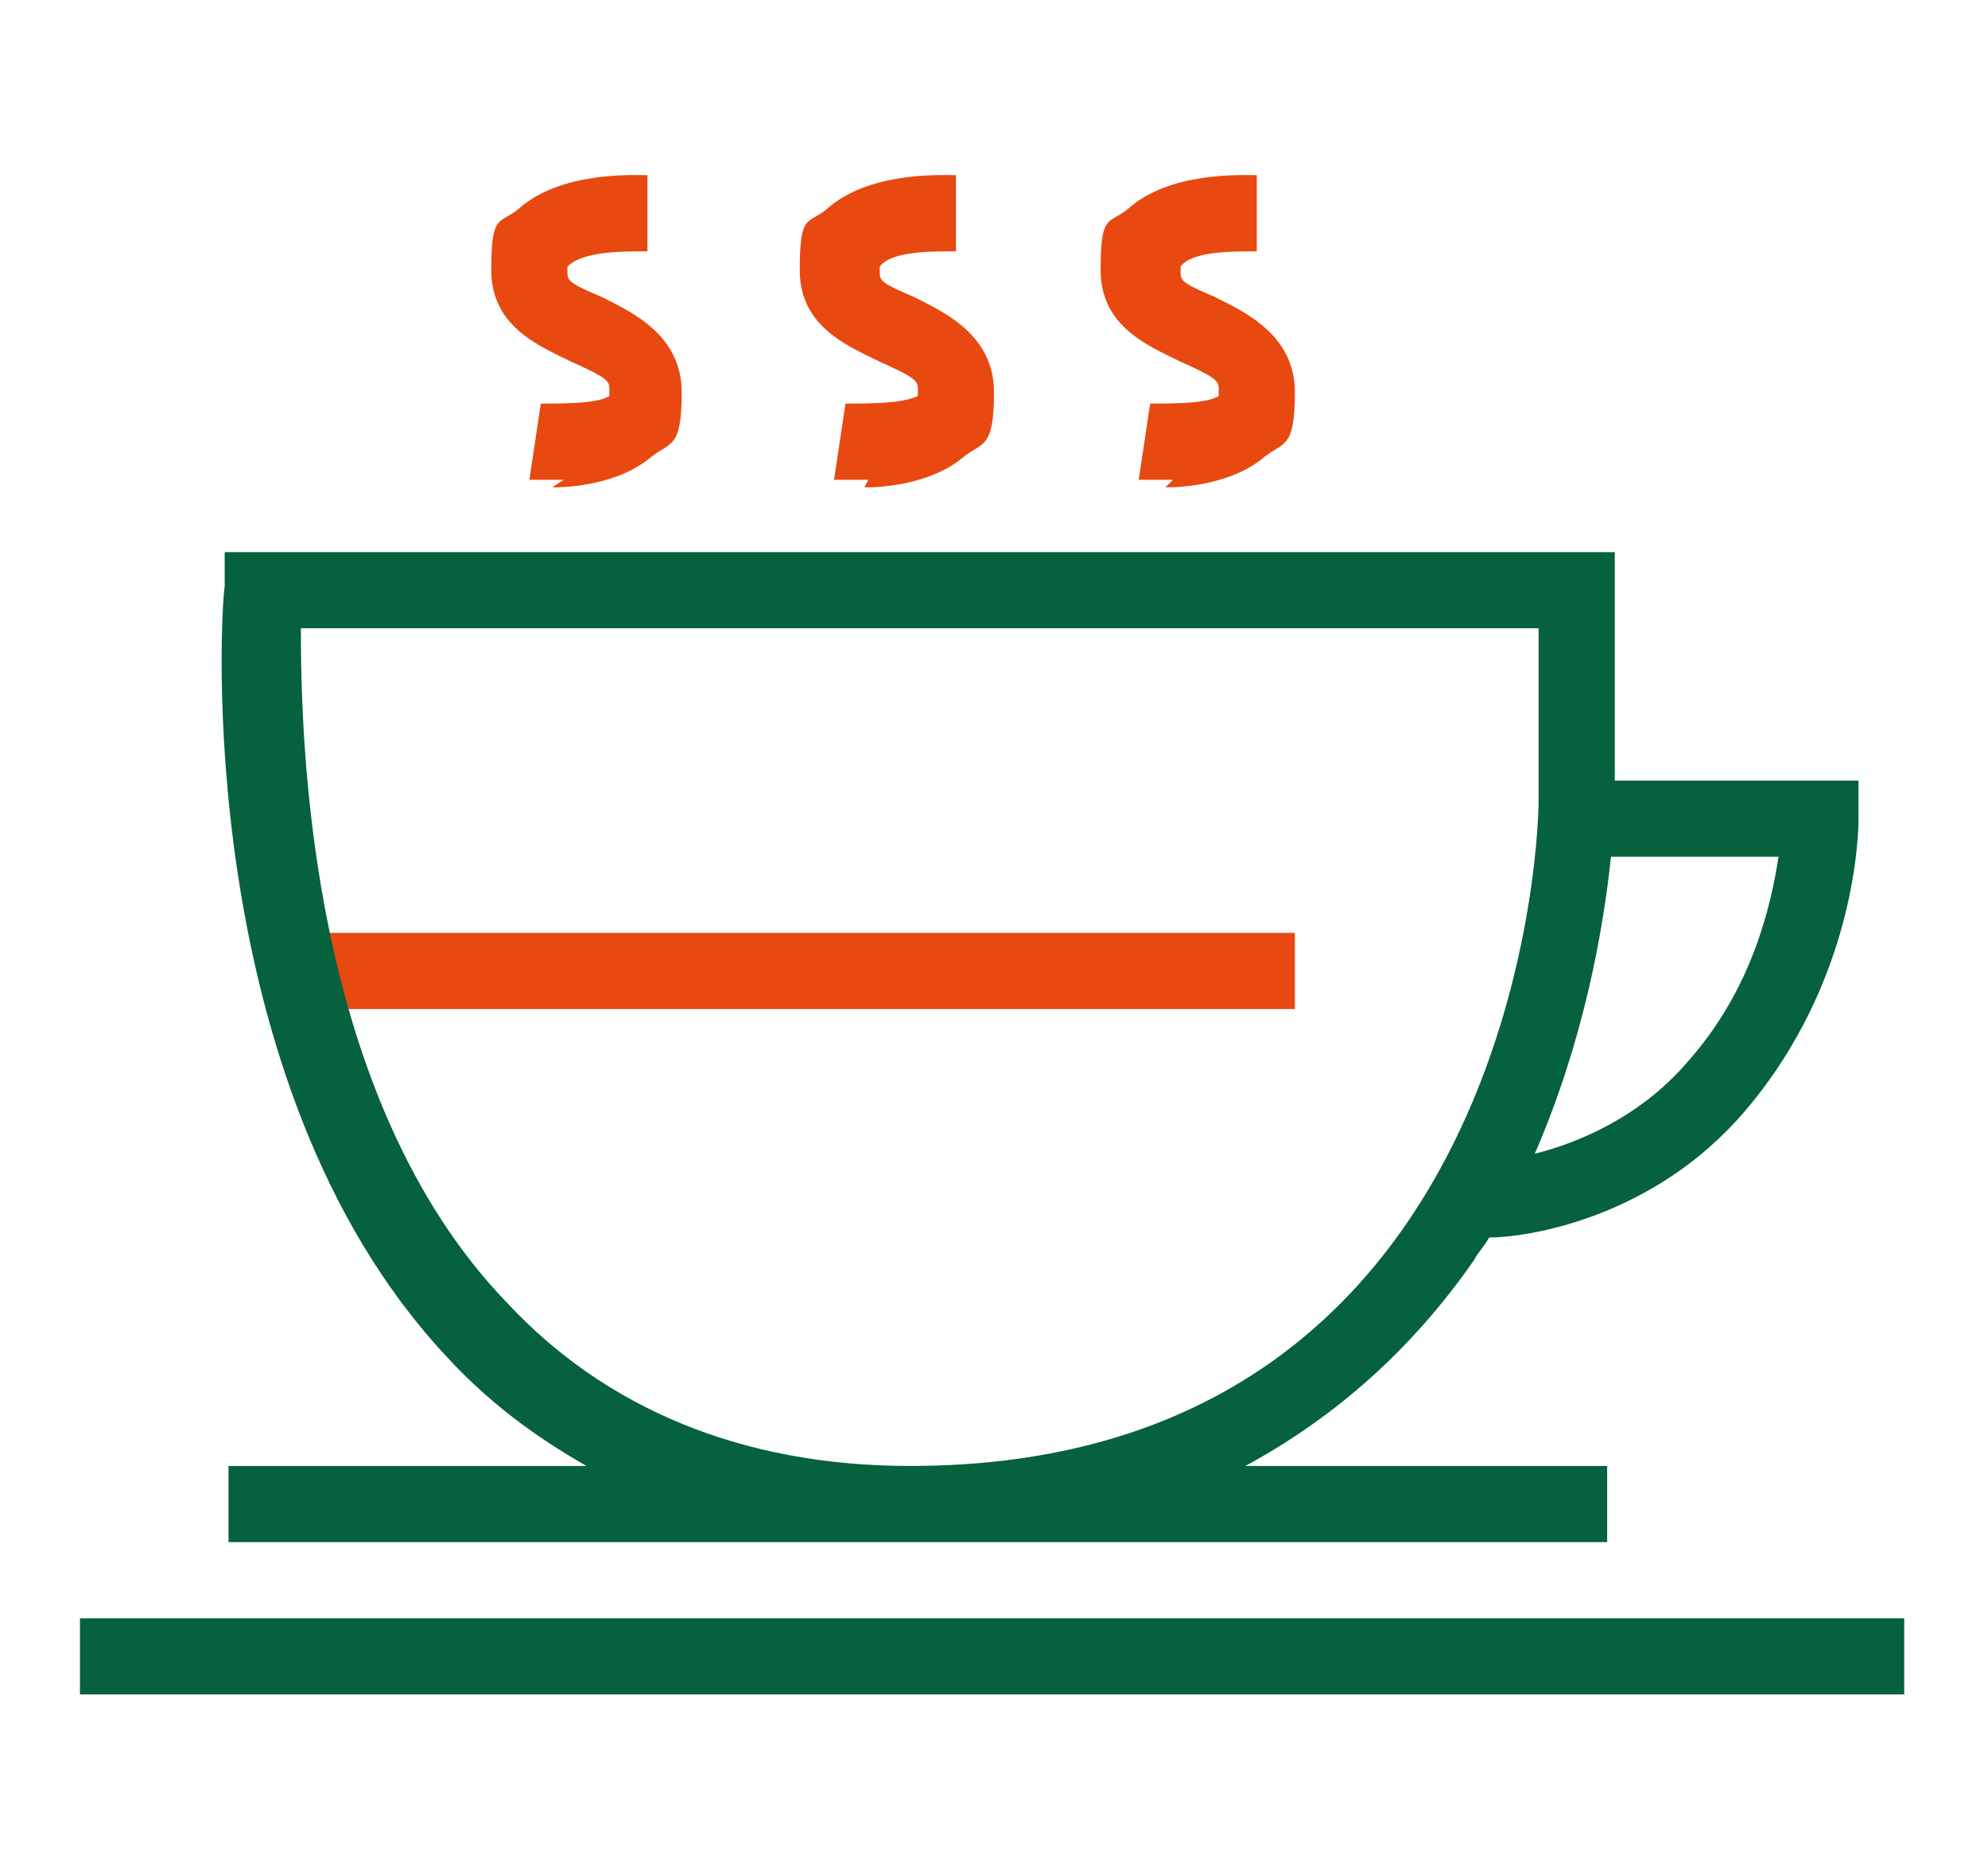 <?xml version="1.0" encoding="UTF-8"?>
<svg xmlns="http://www.w3.org/2000/svg" id="Layer_1" data-name="Layer 1" version="1.1" viewBox="0 0 52.2 48.9">
  <defs>
    <style>
      .cls-1 {
        fill: #e84910;
      }

      .cls-1, .cls-2 {
        stroke-width: 0px;
      }

      .cls-2 {
        fill: #06613d;
      }
    </style>
  </defs>
  <rect class="cls-1" x="8" y="24.5" width="26" height="2"></rect>
  <g>
    <path class="cls-2" d="M42.2,40.5H6v-2h9.4c-1.4-.8-2.6-1.7-3.7-2.9-6.7-7.2-5.9-19.7-5.8-20.2v-.9h36.5v1c0,.1,0,3,0,5h6.4v1c0,.2,0,4.2-3,7.7-2.4,2.8-5.7,3.3-6.7,3.3-.1.2-.3.4-.4.6-1.6,2.3-3.6,4.1-6,5.4h9.5v2ZM7.9,16.5c0,3,.2,12.3,5.4,17.7,2.6,2.8,6.2,4.3,10.6,4.3,15.5,0,16.5-15.7,16.5-17.5,0-1.3,0-3.3,0-4.5H7.9ZM42.3,22.5c-.2,1.9-.7,4.8-2,7.8,1.2-.3,2.8-1,4-2.4,1.7-1.9,2.2-4.1,2.4-5.4h-4.4Z"></path>
    <path class="cls-1" d="M22.8,12.6c-.4,0-.7,0-.9,0l.3-2c.6,0,1.5,0,1.9-.2,0,0,0,0,0-.2,0-.2-.1-.3-1-.7-.8-.4-2.1-.9-2.1-2.4s.2-1.2.7-1.6c1.1-1,3-.9,3.4-.9v2c-.1,0,0-1,0-1v1c-.7,0-1.7,0-2,.4,0,0,0,0,0,.2,0,.2.2.3.9.6.8.4,2.1,1,2.1,2.5s-.3,1.3-.8,1.7c-.7.6-1.8.8-2.6.8ZM30.8,12.6c-.4,0-.7,0-.9,0l.3-2c.6,0,1.5,0,1.8-.2,0,0,0,0,0-.2,0-.2-.1-.3-1-.7-.8-.4-2.1-.9-2.1-2.4s.2-1.2.7-1.6c1.1-1,3-.9,3.4-.9v2c-.1,0,0-1,0-1v1c-.7,0-1.7,0-2,.4,0,0,0,0,0,.2,0,.2.2.3.9.6.8.4,2.1,1,2.1,2.5s-.3,1.3-.8,1.7c-.7.6-1.8.8-2.6.8ZM14.8,12.6c-.4,0-.7,0-.9,0l.3-2c.6,0,1.5,0,1.8-.2,0,0,0,0,0-.2,0-.2-.1-.3-1-.7-.8-.4-2.1-.9-2.1-2.4s.2-1.2.7-1.6c1.1-1,3-.9,3.4-.9v2c-.7,0-1.7,0-2.1.4,0,0,0,0,0,.2,0,.2.2.3.9.6.8.4,2.1,1,2.1,2.5s-.3,1.3-.8,1.7c-.7.6-1.8.8-2.6.8Z"></path>
  </g>
  <rect class="cls-2" x="2.1" y="42.5" width="47.9" height="2"></rect>
</svg>
